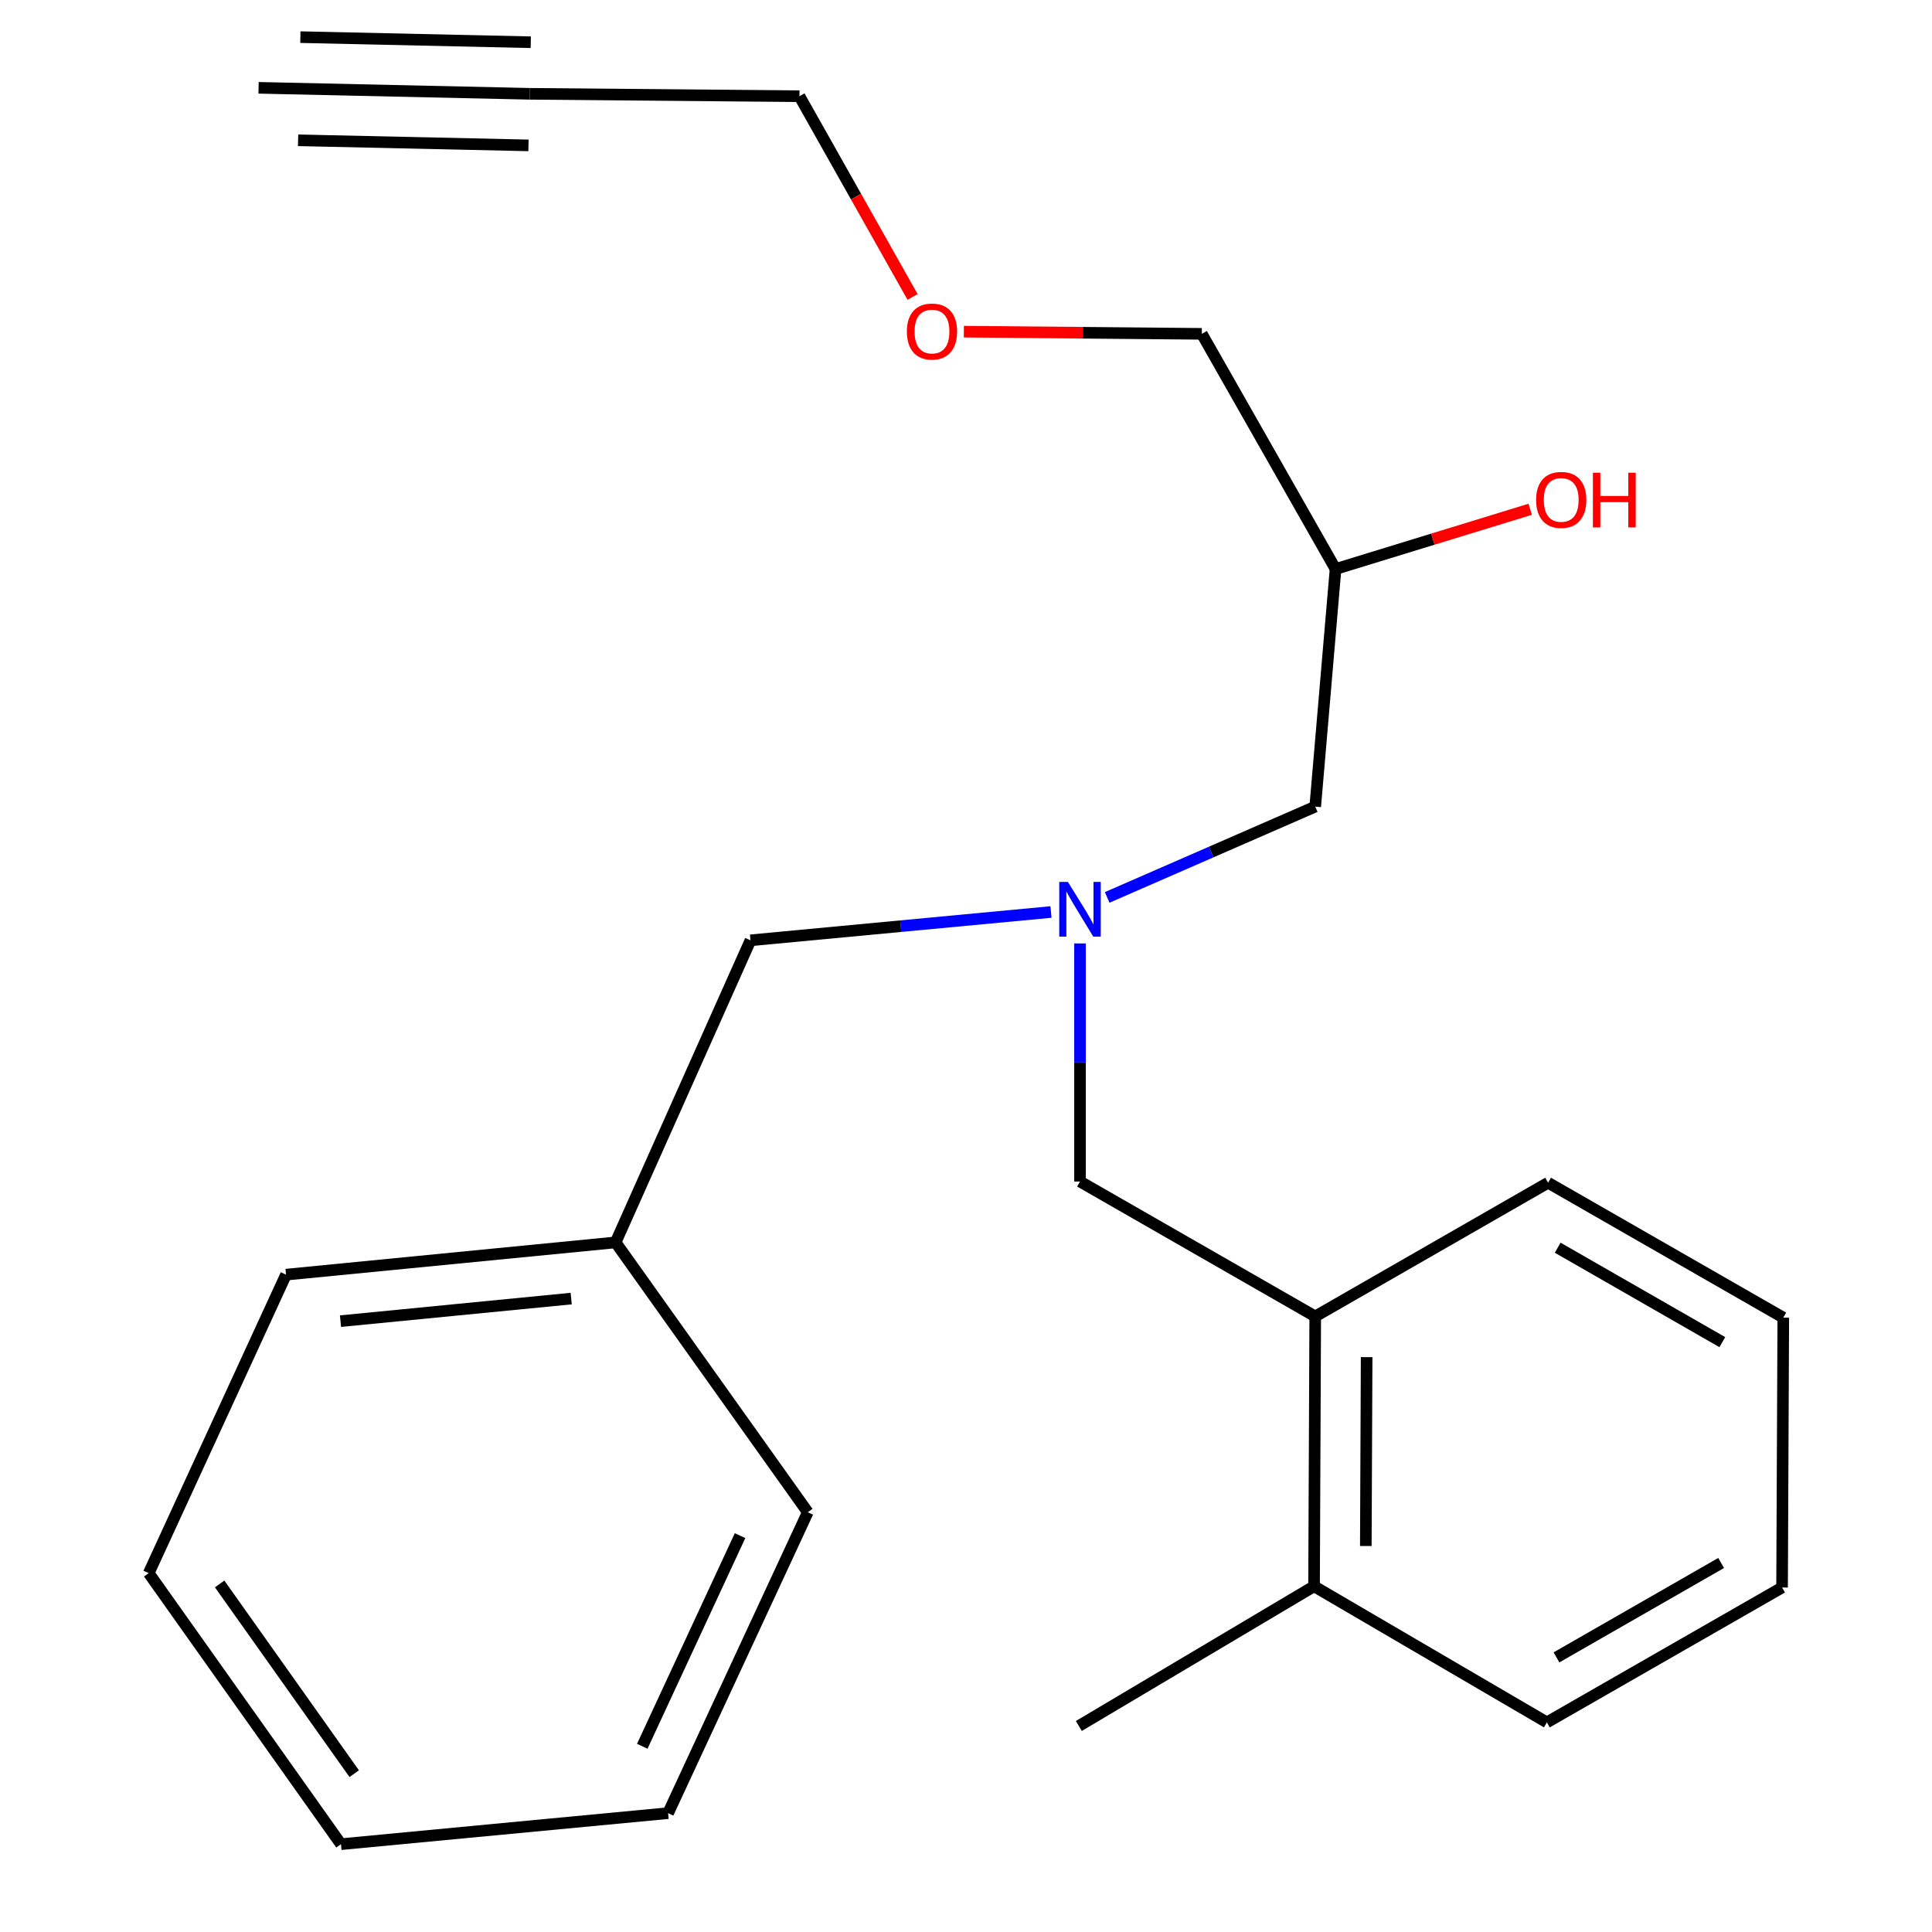 <?xml version='1.0' encoding='iso-8859-1'?>
<svg version='1.1' baseProfile='full'
              xmlns='http://www.w3.org/2000/svg'
                      xmlns:rdkit='http://www.rdkit.org/xml'
                      xmlns:xlink='http://www.w3.org/1999/xlink'
                  xml:space='preserve'
width='1000px' height='1000px' viewBox='0 0 1000 1000'>
<!-- END OF HEADER -->
<rect style='opacity:1.0;fill:#FFFFFF;stroke:none' width='1000' height='1000' x='0' y='0'> </rect>
<path class='bond-3' d='M 559.012,488.325 L 559.012,549.941' style='fill:none;fill-rule:evenodd;stroke:#0000FF;stroke-width:6px;stroke-linecap:butt;stroke-linejoin:miter;stroke-opacity:1' />
<path class='bond-3' d='M 559.012,549.941 L 559.012,611.556' style='fill:none;fill-rule:evenodd;stroke:#000000;stroke-width:6px;stroke-linecap:butt;stroke-linejoin:miter;stroke-opacity:1' />
<path class='bond-5' d='M 573.073,464.505 L 626.916,441.005' style='fill:none;fill-rule:evenodd;stroke:#0000FF;stroke-width:6px;stroke-linecap:butt;stroke-linejoin:miter;stroke-opacity:1' />
<path class='bond-5' d='M 626.916,441.005 L 680.759,417.505' style='fill:none;fill-rule:evenodd;stroke:#000000;stroke-width:6px;stroke-linecap:butt;stroke-linejoin:miter;stroke-opacity:1' />
<path class='bond-6' d='M 543.989,472.057 L 466.216,479.383' style='fill:none;fill-rule:evenodd;stroke:#0000FF;stroke-width:6px;stroke-linecap:butt;stroke-linejoin:miter;stroke-opacity:1' />
<path class='bond-6' d='M 466.216,479.383 L 388.444,486.708' style='fill:none;fill-rule:evenodd;stroke:#000000;stroke-width:6px;stroke-linecap:butt;stroke-linejoin:miter;stroke-opacity:1' />
<path class='bond-0' d='M 274.129,48.555 L 413.796,49.801' style='fill:none;fill-rule:evenodd;stroke:#000000;stroke-width:6px;stroke-linecap:butt;stroke-linejoin:miter;stroke-opacity:1' />
<path class='bond-1' d='M 274.129,48.555 L 133.839,45.455' style='fill:none;fill-rule:evenodd;stroke:#000000;stroke-width:6px;stroke-linecap:butt;stroke-linejoin:miter;stroke-opacity:1' />
<path class='bond-1' d='M 274.719,21.859 L 155.472,19.224' style='fill:none;fill-rule:evenodd;stroke:#000000;stroke-width:6px;stroke-linecap:butt;stroke-linejoin:miter;stroke-opacity:1' />
<path class='bond-1' d='M 273.539,75.251 L 154.292,72.615' style='fill:none;fill-rule:evenodd;stroke:#000000;stroke-width:6px;stroke-linecap:butt;stroke-linejoin:miter;stroke-opacity:1' />
<path class='bond-2' d='M 680.759,681.382 L 559.012,611.556' style='fill:none;fill-rule:evenodd;stroke:#000000;stroke-width:6px;stroke-linecap:butt;stroke-linejoin:miter;stroke-opacity:1' />
<path class='bond-4' d='M 680.759,681.382 L 680.151,821.049' style='fill:none;fill-rule:evenodd;stroke:#000000;stroke-width:6px;stroke-linecap:butt;stroke-linejoin:miter;stroke-opacity:1' />
<path class='bond-4' d='M 707.37,702.448 L 706.944,800.216' style='fill:none;fill-rule:evenodd;stroke:#000000;stroke-width:6px;stroke-linecap:butt;stroke-linejoin:miter;stroke-opacity:1' />
<path class='bond-12' d='M 680.759,681.382 L 801.29,612.179' style='fill:none;fill-rule:evenodd;stroke:#000000;stroke-width:6px;stroke-linecap:butt;stroke-linejoin:miter;stroke-opacity:1' />
<path class='bond-14' d='M 680.151,821.049 L 558.404,893.368' style='fill:none;fill-rule:evenodd;stroke:#000000;stroke-width:6px;stroke-linecap:butt;stroke-linejoin:miter;stroke-opacity:1' />
<path class='bond-15' d='M 680.151,821.049 L 800.652,891.499' style='fill:none;fill-rule:evenodd;stroke:#000000;stroke-width:6px;stroke-linecap:butt;stroke-linejoin:miter;stroke-opacity:1' />
<path class='bond-7' d='M 680.759,417.505 L 691.277,294.527' style='fill:none;fill-rule:evenodd;stroke:#000000;stroke-width:6px;stroke-linecap:butt;stroke-linejoin:miter;stroke-opacity:1' />
<path class='bond-8' d='M 388.444,486.708 L 318.633,643.064' style='fill:none;fill-rule:evenodd;stroke:#000000;stroke-width:6px;stroke-linecap:butt;stroke-linejoin:miter;stroke-opacity:1' />
<path class='bond-9' d='M 691.277,294.527 L 741.653,279.063' style='fill:none;fill-rule:evenodd;stroke:#000000;stroke-width:6px;stroke-linecap:butt;stroke-linejoin:miter;stroke-opacity:1' />
<path class='bond-9' d='M 741.653,279.063 L 792.029,263.6' style='fill:none;fill-rule:evenodd;stroke:#FF0000;stroke-width:6px;stroke-linecap:butt;stroke-linejoin:miter;stroke-opacity:1' />
<path class='bond-13' d='M 691.277,294.527 L 622.059,172.794' style='fill:none;fill-rule:evenodd;stroke:#000000;stroke-width:6px;stroke-linecap:butt;stroke-linejoin:miter;stroke-opacity:1' />
<path class='bond-16' d='M 318.633,643.064 L 148.05,659.753' style='fill:none;fill-rule:evenodd;stroke:#000000;stroke-width:6px;stroke-linecap:butt;stroke-linejoin:miter;stroke-opacity:1' />
<path class='bond-16' d='M 295.645,672.143 L 176.238,683.825' style='fill:none;fill-rule:evenodd;stroke:#000000;stroke-width:6px;stroke-linecap:butt;stroke-linejoin:miter;stroke-opacity:1' />
<path class='bond-17' d='M 318.633,643.064 L 418.113,782.732' style='fill:none;fill-rule:evenodd;stroke:#000000;stroke-width:6px;stroke-linecap:butt;stroke-linejoin:miter;stroke-opacity:1' />
<path class='bond-10' d='M 413.796,49.801 L 443.075,101.753' style='fill:none;fill-rule:evenodd;stroke:#000000;stroke-width:6px;stroke-linecap:butt;stroke-linejoin:miter;stroke-opacity:1' />
<path class='bond-10' d='M 443.075,101.753 L 472.353,153.706' style='fill:none;fill-rule:evenodd;stroke:#FF0000;stroke-width:6px;stroke-linecap:butt;stroke-linejoin:miter;stroke-opacity:1' />
<path class='bond-11' d='M 498.883,171.669 L 560.471,172.232' style='fill:none;fill-rule:evenodd;stroke:#FF0000;stroke-width:6px;stroke-linecap:butt;stroke-linejoin:miter;stroke-opacity:1' />
<path class='bond-11' d='M 560.471,172.232 L 622.059,172.794' style='fill:none;fill-rule:evenodd;stroke:#000000;stroke-width:6px;stroke-linecap:butt;stroke-linejoin:miter;stroke-opacity:1' />
<path class='bond-18' d='M 801.29,612.179 L 923.022,682.005' style='fill:none;fill-rule:evenodd;stroke:#000000;stroke-width:6px;stroke-linecap:butt;stroke-linejoin:miter;stroke-opacity:1' />
<path class='bond-18' d='M 806.264,645.815 L 891.476,694.693' style='fill:none;fill-rule:evenodd;stroke:#000000;stroke-width:6px;stroke-linecap:butt;stroke-linejoin:miter;stroke-opacity:1' />
<path class='bond-23' d='M 800.652,891.499 L 922.399,821.687' style='fill:none;fill-rule:evenodd;stroke:#000000;stroke-width:6px;stroke-linecap:butt;stroke-linejoin:miter;stroke-opacity:1' />
<path class='bond-23' d='M 805.631,857.863 L 890.854,808.995' style='fill:none;fill-rule:evenodd;stroke:#000000;stroke-width:6px;stroke-linecap:butt;stroke-linejoin:miter;stroke-opacity:1' />
<path class='bond-20' d='M 148.05,659.753 L 76.978,814.255' style='fill:none;fill-rule:evenodd;stroke:#000000;stroke-width:6px;stroke-linecap:butt;stroke-linejoin:miter;stroke-opacity:1' />
<path class='bond-21' d='M 418.113,782.732 L 345.81,938.48' style='fill:none;fill-rule:evenodd;stroke:#000000;stroke-width:6px;stroke-linecap:butt;stroke-linejoin:miter;stroke-opacity:1' />
<path class='bond-21' d='M 383.048,794.85 L 332.436,903.874' style='fill:none;fill-rule:evenodd;stroke:#000000;stroke-width:6px;stroke-linecap:butt;stroke-linejoin:miter;stroke-opacity:1' />
<path class='bond-19' d='M 923.022,682.005 L 922.399,821.687' style='fill:none;fill-rule:evenodd;stroke:#000000;stroke-width:6px;stroke-linecap:butt;stroke-linejoin:miter;stroke-opacity:1' />
<path class='bond-22' d='M 76.978,814.255 L 176.488,954.545' style='fill:none;fill-rule:evenodd;stroke:#000000;stroke-width:6px;stroke-linecap:butt;stroke-linejoin:miter;stroke-opacity:1' />
<path class='bond-22' d='M 113.684,819.85 L 183.341,918.053' style='fill:none;fill-rule:evenodd;stroke:#000000;stroke-width:6px;stroke-linecap:butt;stroke-linejoin:miter;stroke-opacity:1' />
<path class='bond-24' d='M 345.81,938.48 L 176.488,954.545' style='fill:none;fill-rule:evenodd;stroke:#000000;stroke-width:6px;stroke-linecap:butt;stroke-linejoin:miter;stroke-opacity:1' />
<path  class='atom-0' d='M 552.752 456.482
L 562.032 471.482
Q 562.952 472.962, 564.432 475.642
Q 565.912 478.322, 565.992 478.482
L 565.992 456.482
L 569.752 456.482
L 569.752 484.802
L 565.872 484.802
L 555.912 468.402
Q 554.752 466.482, 553.512 464.282
Q 552.312 462.082, 551.952 461.402
L 551.952 484.802
L 548.272 484.802
L 548.272 456.482
L 552.752 456.482
' fill='#0000FF'/>
<path  class='atom-10' d='M 795.084 258.752
Q 795.084 251.952, 798.444 248.152
Q 801.804 244.352, 808.084 244.352
Q 814.364 244.352, 817.724 248.152
Q 821.084 251.952, 821.084 258.752
Q 821.084 265.632, 817.684 269.552
Q 814.284 273.432, 808.084 273.432
Q 801.844 273.432, 798.444 269.552
Q 795.084 265.672, 795.084 258.752
M 808.084 270.232
Q 812.404 270.232, 814.724 267.352
Q 817.084 264.432, 817.084 258.752
Q 817.084 253.192, 814.724 250.392
Q 812.404 247.552, 808.084 247.552
Q 803.764 247.552, 801.404 250.352
Q 799.084 253.152, 799.084 258.752
Q 799.084 264.472, 801.404 267.352
Q 803.764 270.232, 808.084 270.232
' fill='#FF0000'/>
<path  class='atom-10' d='M 824.484 244.672
L 828.324 244.672
L 828.324 256.712
L 842.804 256.712
L 842.804 244.672
L 846.644 244.672
L 846.644 272.992
L 842.804 272.992
L 842.804 259.912
L 828.324 259.912
L 828.324 272.992
L 824.484 272.992
L 824.484 244.672
' fill='#FF0000'/>
<path  class='atom-12' d='M 469.391 171.599
Q 469.391 164.799, 472.751 160.999
Q 476.111 157.199, 482.391 157.199
Q 488.671 157.199, 492.031 160.999
Q 495.391 164.799, 495.391 171.599
Q 495.391 178.479, 491.991 182.399
Q 488.591 186.279, 482.391 186.279
Q 476.151 186.279, 472.751 182.399
Q 469.391 178.519, 469.391 171.599
M 482.391 183.079
Q 486.711 183.079, 489.031 180.199
Q 491.391 177.279, 491.391 171.599
Q 491.391 166.039, 489.031 163.239
Q 486.711 160.399, 482.391 160.399
Q 478.071 160.399, 475.711 163.199
Q 473.391 165.999, 473.391 171.599
Q 473.391 177.319, 475.711 180.199
Q 478.071 183.079, 482.391 183.079
' fill='#FF0000'/>
</svg>
